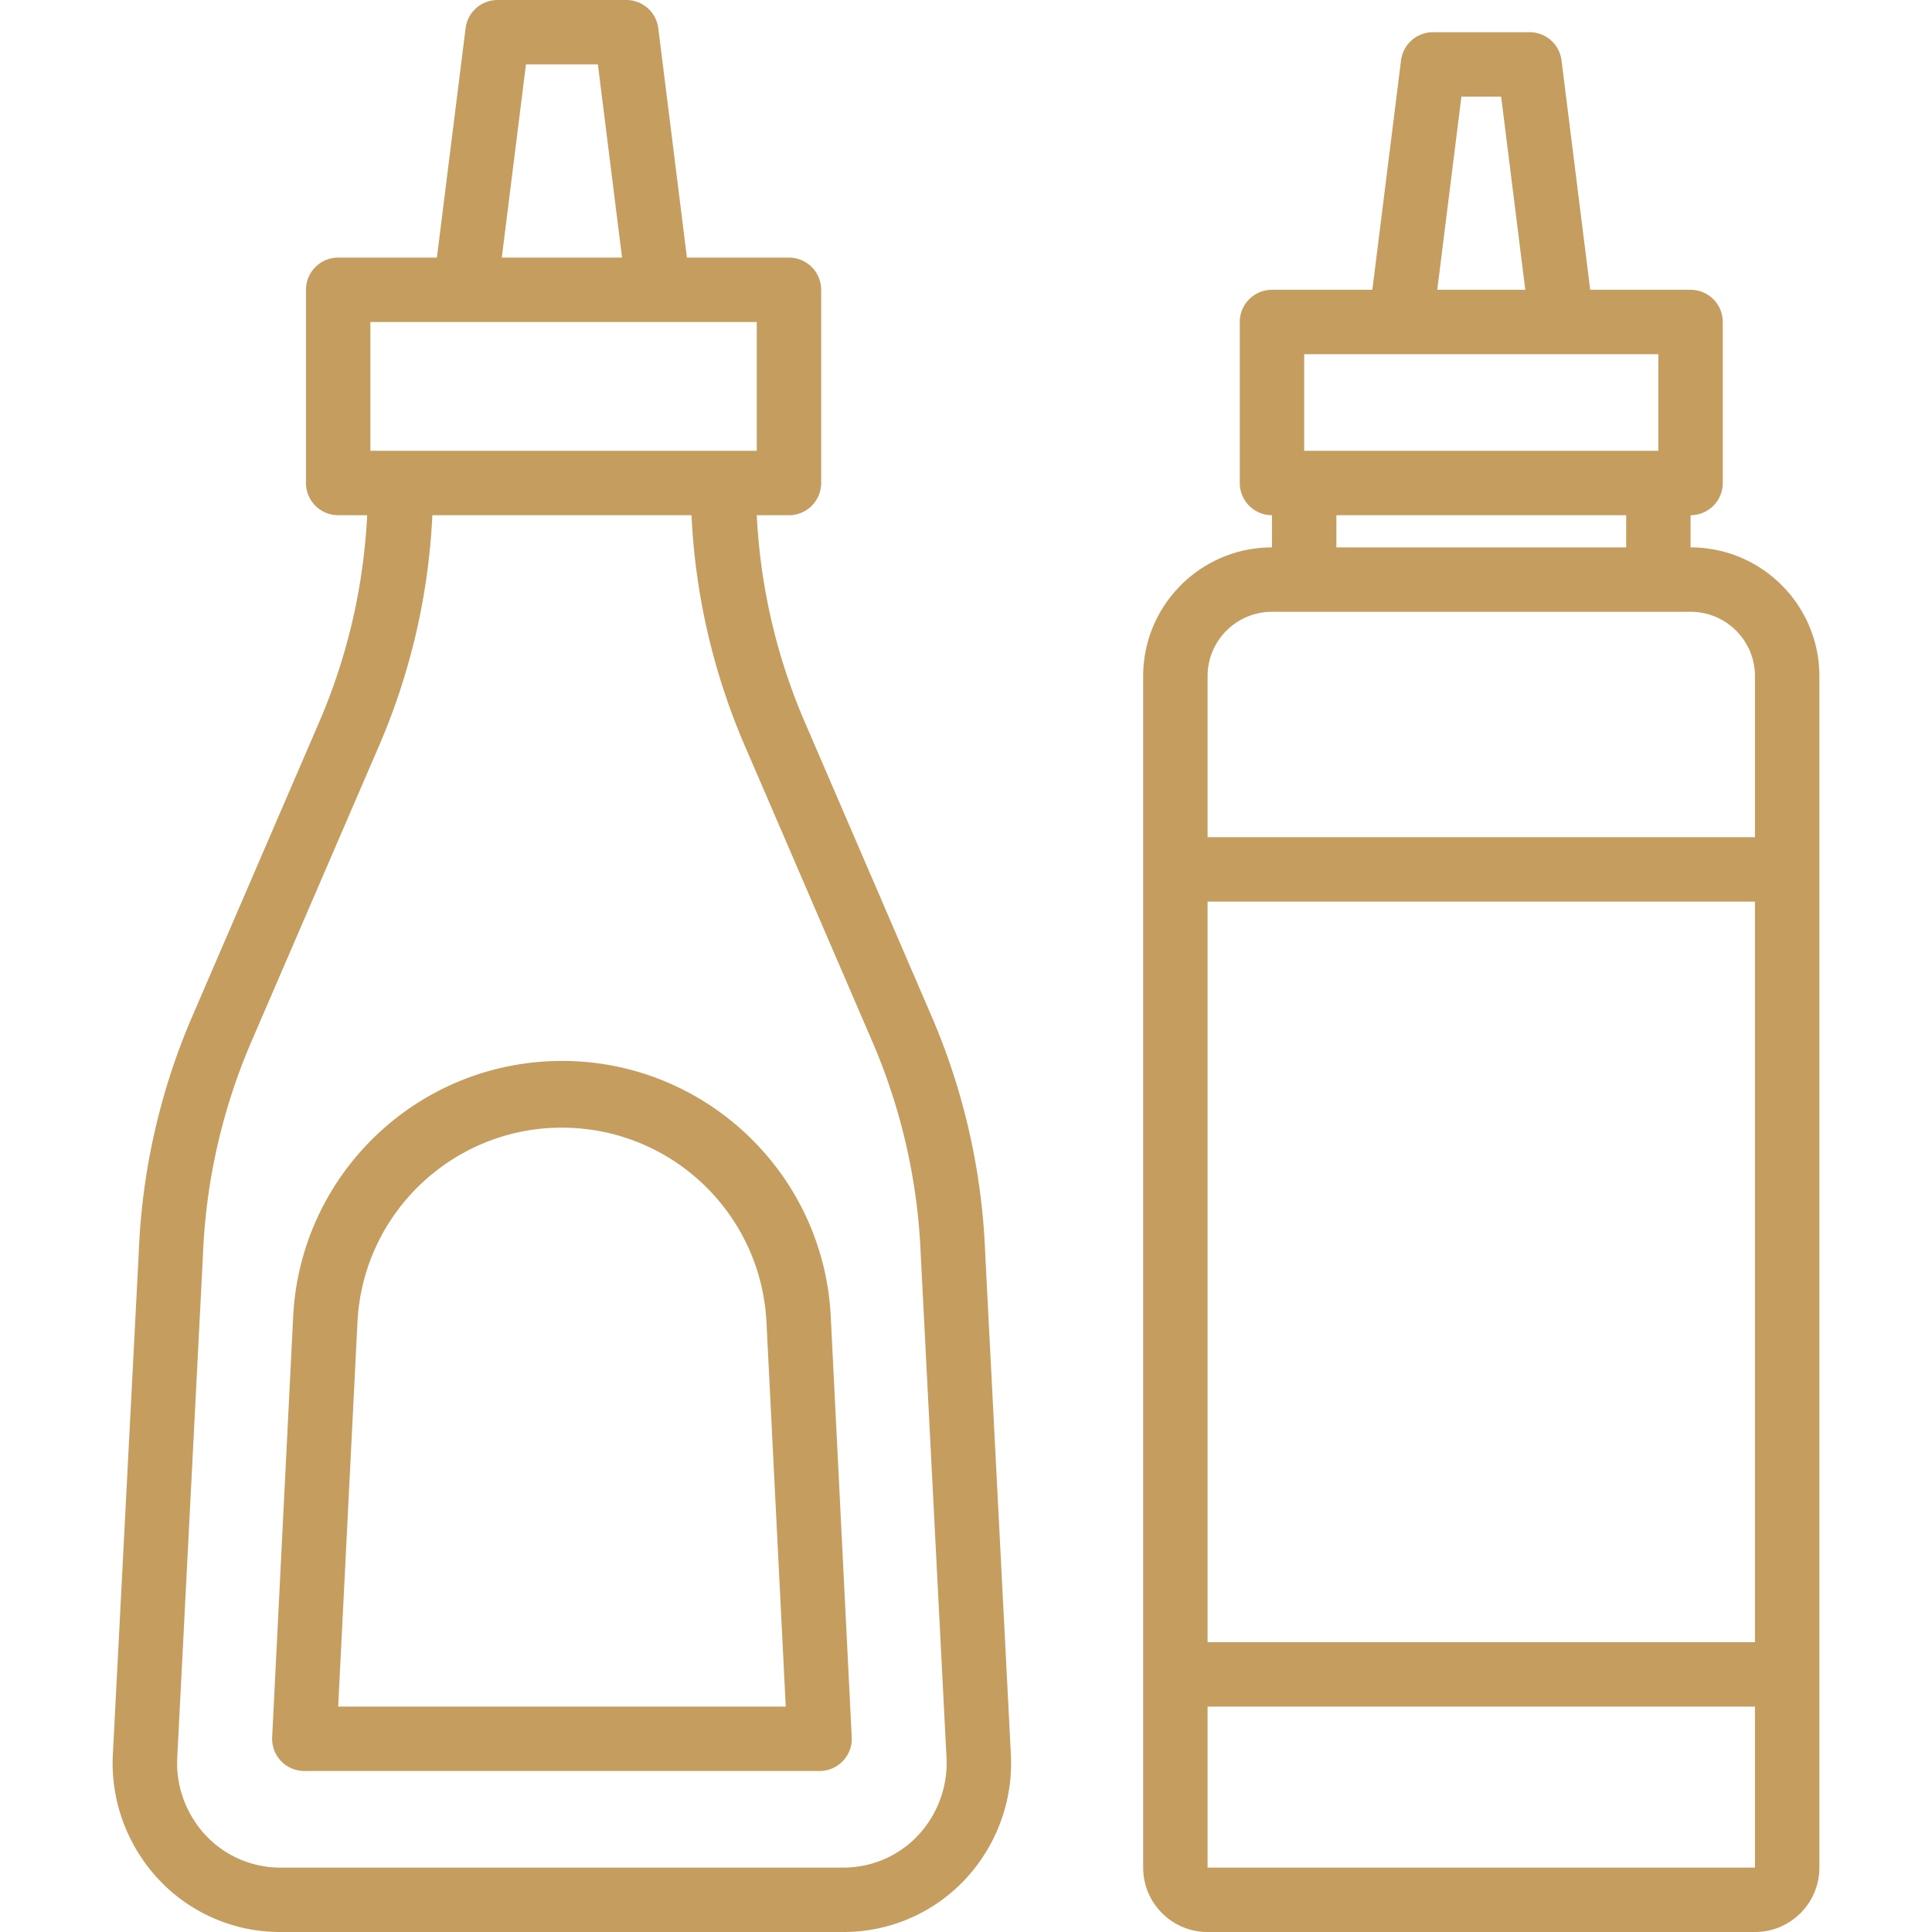 <?xml version="1.0" encoding="UTF-8"?>
<svg xmlns="http://www.w3.org/2000/svg" xmlns:xlink="http://www.w3.org/1999/xlink" version="1.1" width="512" height="512" x="0" y="0" viewBox="0 0 480 480" style="enable-background:new 0 0 512 512" xml:space="preserve" class="">
  <g>
    <path d="m251.163 436.192-6.4-124.92a164.457 164.457 0 0 0-13.352-58.872l-31.616-73.352A148.002 148.002 0 0 1 188.019 128h8a8 8 0 0 0 8-8V72a8 8 0 0 0-8-8h-25.352l-7.12-56.992A8 8 0 0 0 155.611 0h-32a8 8 0 0 0-7.936 7.008L108.547 64H84.019a8 8 0 0 0-8 8v48a8 8 0 0 0 8 8h7.2a147.904 147.904 0 0 1-11.768 51.056L47.819 252.4a164.064 164.064 0 0 0-13.344 58.8l-6.456 125.08a42.112 42.112 0 0 0 6.92 24.952A41.304 41.304 0 0 0 69.563 480h140.096a41.343 41.343 0 0 0 34.6-18.768 42.163 42.163 0 0 0 6.904-25.04zM130.675 16h17.872l6 48h-29.88l6.008-48zM92.019 80h96v32h-96V80zm138.848 372.464A25.393 25.393 0 0 1 209.659 464H69.563a25.384 25.384 0 0 1-21.224-11.544 26.195 26.195 0 0 1-4.32-15.448l6.4-125.112a148.597 148.597 0 0 1 12.064-53.168l31.648-73.344A163.918 163.918 0 0 0 107.419 128h64.384a163.732 163.732 0 0 0 13.288 57.384l31.616 73.344A148.67 148.67 0 0 1 228.771 312l6.4 124.92a26.353 26.353 0 0 1-4.304 15.544z" fill="#C59D5F" opacity="1" data-original="#000000"></path>
    <path d="m211.611 431.6-5.192-104.072c-1.615-36.893-32.832-65.491-69.725-63.875-34.63 1.516-62.359 29.245-63.875 63.875l-5.2 104.072a8 8 0 0 0 8 8.4h127.992a8.001 8.001 0 0 0 8-8.4zM84.019 424l4.8-95.672c1.494-28.056 25.45-49.589 53.506-48.094 25.967 1.383 46.711 22.127 48.094 48.094l4.8 95.672h-111.2zM420.019 136v-8a8 8 0 0 0 8-8V80a8 8 0 0 0-8-8h-24.936l-7.128-56.992A8 8 0 0 0 380.019 8h-24a8 8 0 0 0-7.936 7.008L340.955 72h-24.936a8 8 0 0 0-8 8v40a8 8 0 0 0 8 8v8c-17.673 0-32 14.327-32 32v296c0 8.837 7.163 16 16 16h136c8.837 0 16-7.163 16-16V168c0-17.673-14.327-32-32-32zM363.083 24h9.872l6 48h-21.872l6-48zm-39.064 64h88v24h-88V88zm80 40v8h-72v-8h72zm32 336h-136v-40h136v40zm0-56h-136V224h136v184zm0-200h-136v-40c0-8.837 7.163-16 16-16h104c8.837 0 16 7.163 16 16v40z" fill="#C59D5F" opacity="1" data-original="#000000"></path>
  </g>
</svg>
